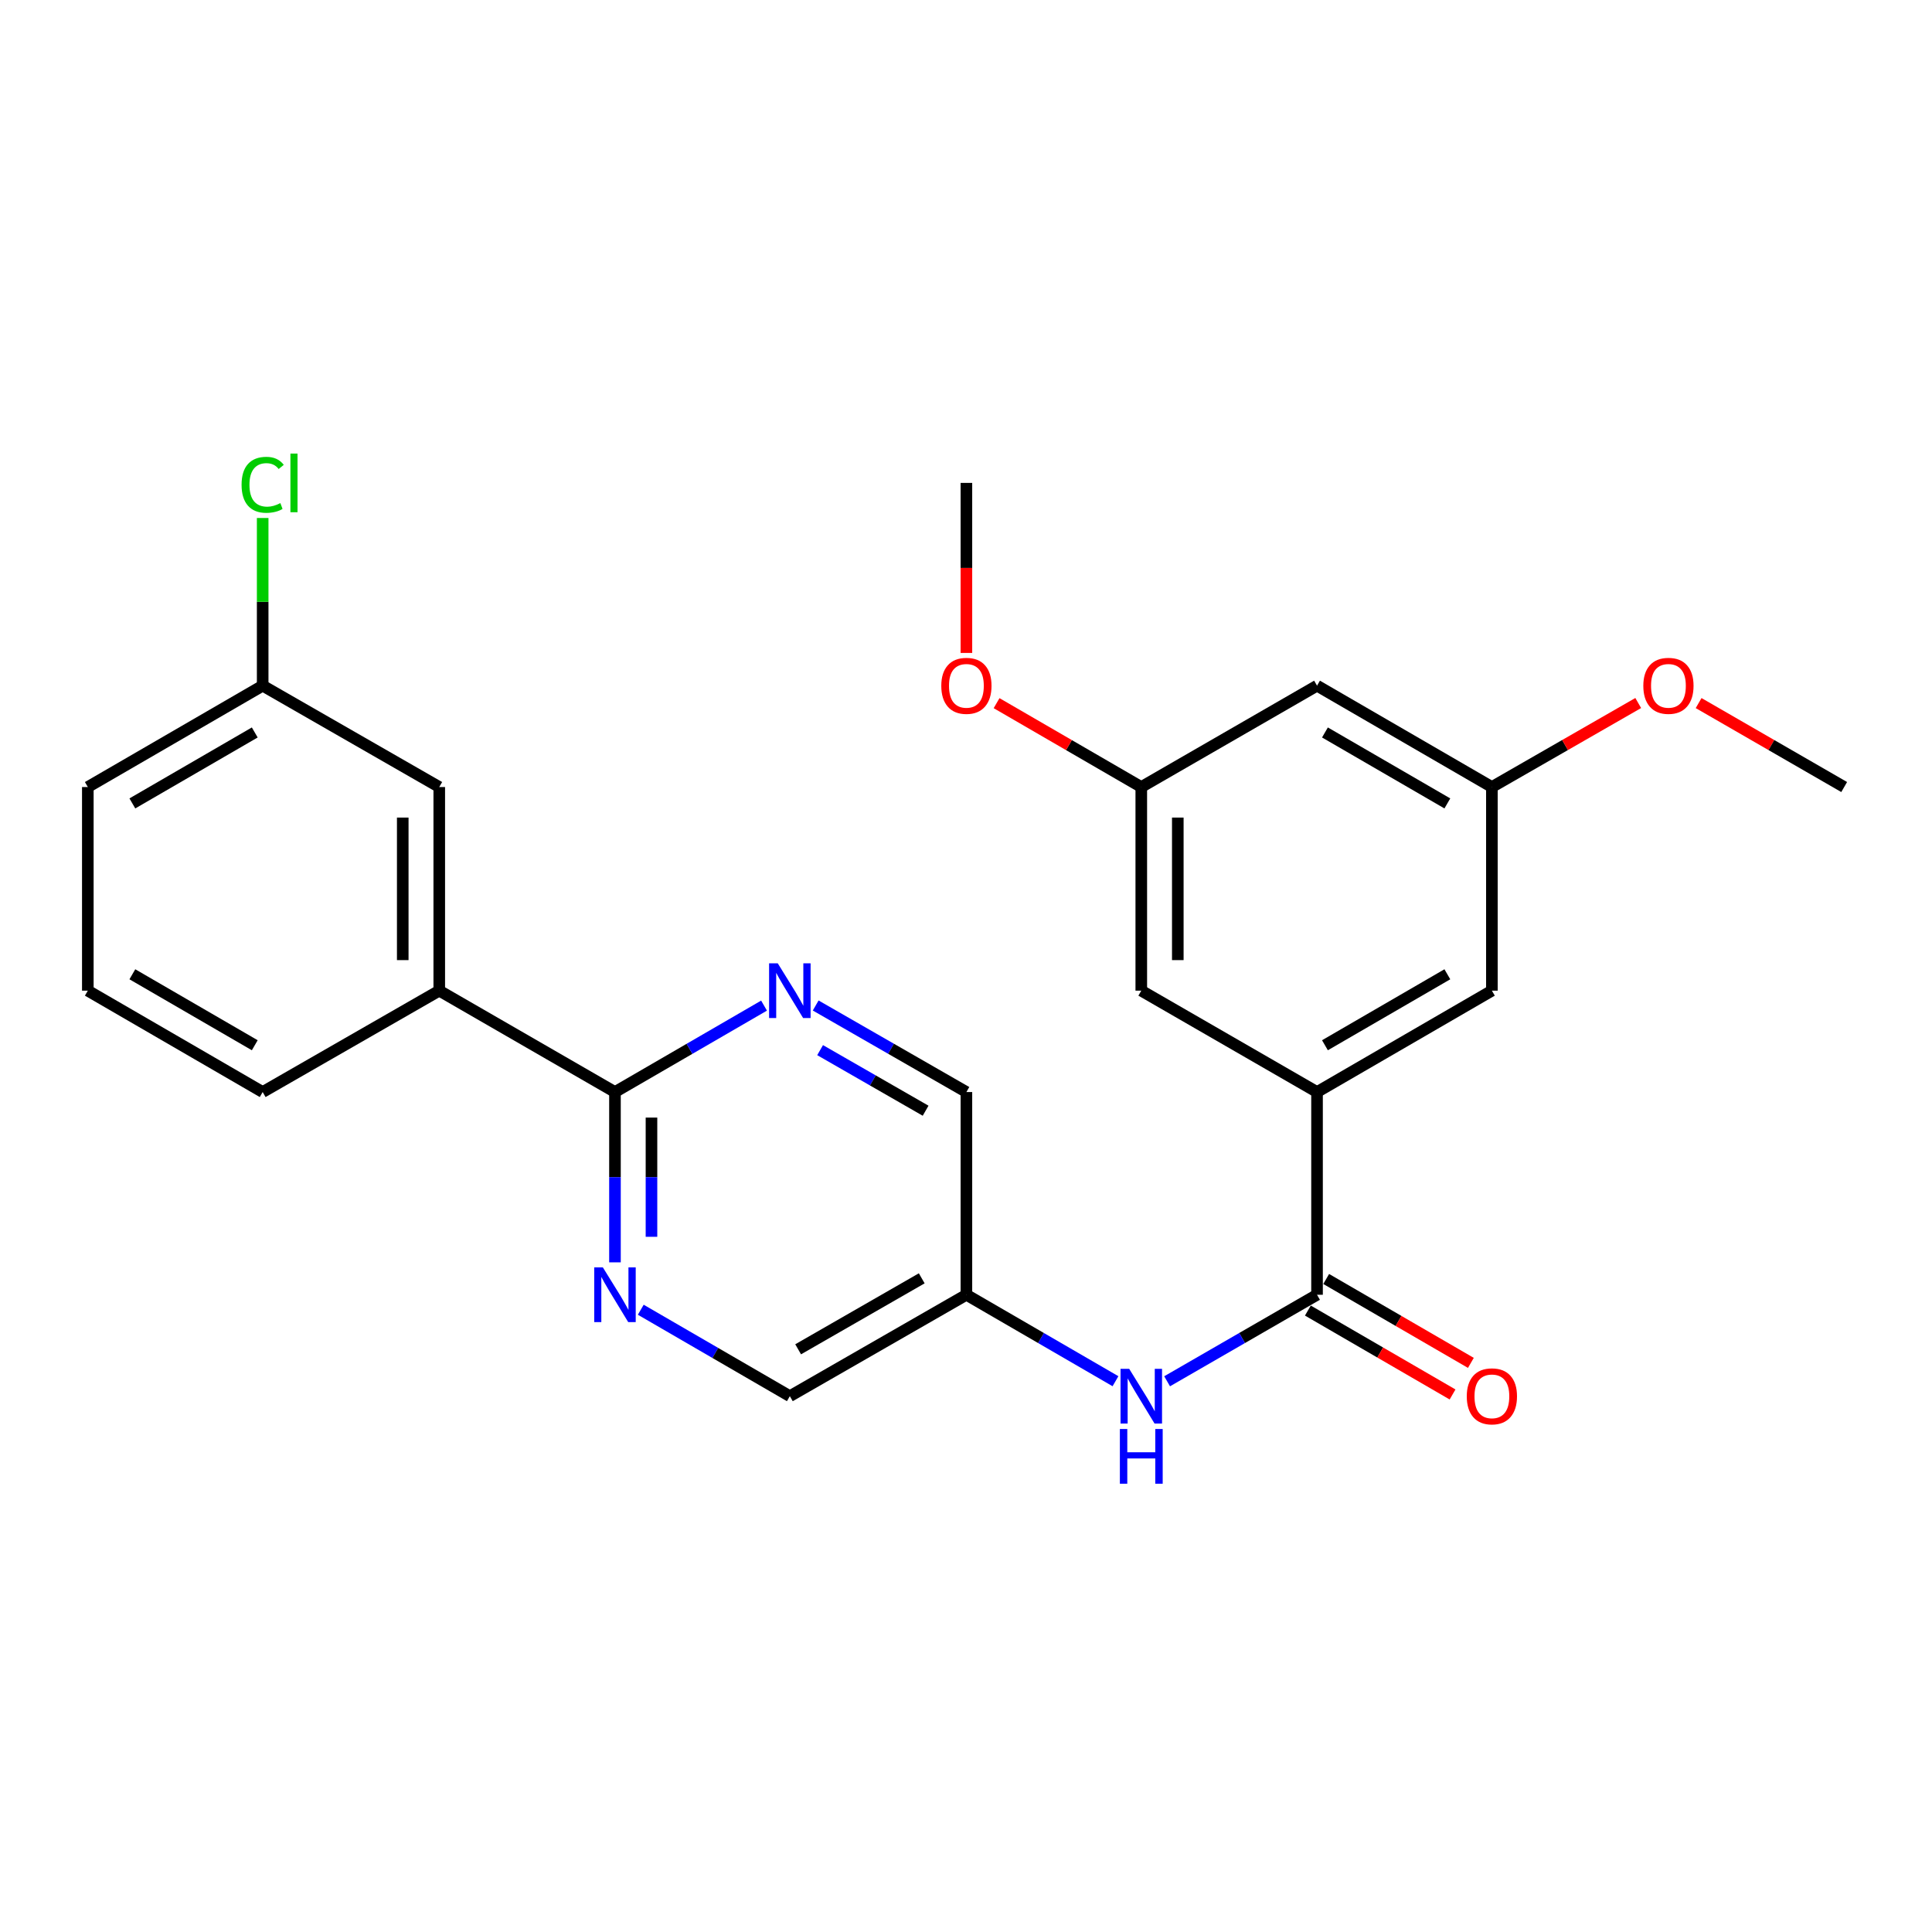 <?xml version='1.0' encoding='iso-8859-1'?>
<svg version='1.1' baseProfile='full'
              xmlns='http://www.w3.org/2000/svg'
                      xmlns:rdkit='http://www.rdkit.org/xml'
                      xmlns:xlink='http://www.w3.org/1999/xlink'
                  xml:space='preserve'
width='1000px' height='1000px' viewBox='0 0 1000 1000'>
<!-- END OF HEADER -->
<rect style='opacity:1.0;fill:#FFFFFF;stroke:none' width='1000' height='1000' x='0' y='0'> </rect>
<path class='bond-1' d='M 681.694,670.171 L 681.694,565.239' style='fill:none;fill-rule:evenodd;stroke:#000000;stroke-width:6px;stroke-linecap:butt;stroke-linejoin:miter;stroke-opacity:1' />
<path class='bond-4' d='M 681.694,670.171 L 642.893,692.559' style='fill:none;fill-rule:evenodd;stroke:#000000;stroke-width:6px;stroke-linecap:butt;stroke-linejoin:miter;stroke-opacity:1' />
<path class='bond-4' d='M 642.893,692.559 L 604.092,714.947' style='fill:none;fill-rule:evenodd;stroke:#0000FF;stroke-width:6px;stroke-linecap:butt;stroke-linejoin:miter;stroke-opacity:1' />
<path class='bond-9' d='M 676.954,678.346 L 714.399,700.061' style='fill:none;fill-rule:evenodd;stroke:#000000;stroke-width:6px;stroke-linecap:butt;stroke-linejoin:miter;stroke-opacity:1' />
<path class='bond-9' d='M 714.399,700.061 L 751.844,721.777' style='fill:none;fill-rule:evenodd;stroke:#FF0000;stroke-width:6px;stroke-linecap:butt;stroke-linejoin:miter;stroke-opacity:1' />
<path class='bond-9' d='M 686.435,661.997 L 723.88,683.712' style='fill:none;fill-rule:evenodd;stroke:#000000;stroke-width:6px;stroke-linecap:butt;stroke-linejoin:miter;stroke-opacity:1' />
<path class='bond-9' d='M 723.88,683.712 L 761.325,705.428' style='fill:none;fill-rule:evenodd;stroke:#FF0000;stroke-width:6px;stroke-linecap:butt;stroke-linejoin:miter;stroke-opacity:1' />
<path class='bond-0' d='M 318.306,565.239 L 318.306,609.314' style='fill:none;fill-rule:evenodd;stroke:#000000;stroke-width:6px;stroke-linecap:butt;stroke-linejoin:miter;stroke-opacity:1' />
<path class='bond-0' d='M 318.306,609.314 L 318.306,653.388' style='fill:none;fill-rule:evenodd;stroke:#0000FF;stroke-width:6px;stroke-linecap:butt;stroke-linejoin:miter;stroke-opacity:1' />
<path class='bond-0' d='M 337.205,578.461 L 337.205,609.314' style='fill:none;fill-rule:evenodd;stroke:#000000;stroke-width:6px;stroke-linecap:butt;stroke-linejoin:miter;stroke-opacity:1' />
<path class='bond-0' d='M 337.205,609.314 L 337.205,640.166' style='fill:none;fill-rule:evenodd;stroke:#0000FF;stroke-width:6px;stroke-linecap:butt;stroke-linejoin:miter;stroke-opacity:1' />
<path class='bond-5' d='M 318.306,565.239 L 227.359,512.762' style='fill:none;fill-rule:evenodd;stroke:#000000;stroke-width:6px;stroke-linecap:butt;stroke-linejoin:miter;stroke-opacity:1' />
<path class='bond-26' d='M 318.306,565.239 L 356.886,542.872' style='fill:none;fill-rule:evenodd;stroke:#000000;stroke-width:6px;stroke-linecap:butt;stroke-linejoin:miter;stroke-opacity:1' />
<path class='bond-26' d='M 356.886,542.872 L 395.466,520.505' style='fill:none;fill-rule:evenodd;stroke:#0000FF;stroke-width:6px;stroke-linecap:butt;stroke-linejoin:miter;stroke-opacity:1' />
<path class='bond-7' d='M 681.694,565.239 L 772.2,512.762' style='fill:none;fill-rule:evenodd;stroke:#000000;stroke-width:6px;stroke-linecap:butt;stroke-linejoin:miter;stroke-opacity:1' />
<path class='bond-7' d='M 685.79,541.018 L 749.145,504.284' style='fill:none;fill-rule:evenodd;stroke:#000000;stroke-width:6px;stroke-linecap:butt;stroke-linejoin:miter;stroke-opacity:1' />
<path class='bond-8' d='M 681.694,565.239 L 590.726,512.762' style='fill:none;fill-rule:evenodd;stroke:#000000;stroke-width:6px;stroke-linecap:butt;stroke-linejoin:miter;stroke-opacity:1' />
<path class='bond-2' d='M 331.662,677.916 L 370.242,700.287' style='fill:none;fill-rule:evenodd;stroke:#0000FF;stroke-width:6px;stroke-linecap:butt;stroke-linejoin:miter;stroke-opacity:1' />
<path class='bond-2' d='M 370.242,700.287 L 408.822,722.658' style='fill:none;fill-rule:evenodd;stroke:#000000;stroke-width:6px;stroke-linecap:butt;stroke-linejoin:miter;stroke-opacity:1' />
<path class='bond-3' d='M 422.197,520.442 L 461.203,542.841' style='fill:none;fill-rule:evenodd;stroke:#0000FF;stroke-width:6px;stroke-linecap:butt;stroke-linejoin:miter;stroke-opacity:1' />
<path class='bond-3' d='M 461.203,542.841 L 500.21,565.239' style='fill:none;fill-rule:evenodd;stroke:#000000;stroke-width:6px;stroke-linecap:butt;stroke-linejoin:miter;stroke-opacity:1' />
<path class='bond-3' d='M 424.488,543.551 L 451.792,559.23' style='fill:none;fill-rule:evenodd;stroke:#0000FF;stroke-width:6px;stroke-linecap:butt;stroke-linejoin:miter;stroke-opacity:1' />
<path class='bond-3' d='M 451.792,559.23 L 479.097,574.909' style='fill:none;fill-rule:evenodd;stroke:#000000;stroke-width:6px;stroke-linecap:butt;stroke-linejoin:miter;stroke-opacity:1' />
<path class='bond-6' d='M 577.371,714.914 L 538.79,692.543' style='fill:none;fill-rule:evenodd;stroke:#0000FF;stroke-width:6px;stroke-linecap:butt;stroke-linejoin:miter;stroke-opacity:1' />
<path class='bond-6' d='M 538.79,692.543 L 500.21,670.171' style='fill:none;fill-rule:evenodd;stroke:#000000;stroke-width:6px;stroke-linecap:butt;stroke-linejoin:miter;stroke-opacity:1' />
<path class='bond-13' d='M 227.359,512.762 L 227.359,407.368' style='fill:none;fill-rule:evenodd;stroke:#000000;stroke-width:6px;stroke-linecap:butt;stroke-linejoin:miter;stroke-opacity:1' />
<path class='bond-13' d='M 208.46,496.953 L 208.46,423.177' style='fill:none;fill-rule:evenodd;stroke:#000000;stroke-width:6px;stroke-linecap:butt;stroke-linejoin:miter;stroke-opacity:1' />
<path class='bond-20' d='M 227.359,512.762 L 135.96,565.239' style='fill:none;fill-rule:evenodd;stroke:#000000;stroke-width:6px;stroke-linecap:butt;stroke-linejoin:miter;stroke-opacity:1' />
<path class='bond-14' d='M 500.21,670.171 L 500.21,565.239' style='fill:none;fill-rule:evenodd;stroke:#000000;stroke-width:6px;stroke-linecap:butt;stroke-linejoin:miter;stroke-opacity:1' />
<path class='bond-15' d='M 500.21,670.171 L 408.822,722.658' style='fill:none;fill-rule:evenodd;stroke:#000000;stroke-width:6px;stroke-linecap:butt;stroke-linejoin:miter;stroke-opacity:1' />
<path class='bond-15' d='M 477.089,661.656 L 413.118,698.397' style='fill:none;fill-rule:evenodd;stroke:#000000;stroke-width:6px;stroke-linecap:butt;stroke-linejoin:miter;stroke-opacity:1' />
<path class='bond-12' d='M 772.2,512.762 L 772.2,407.368' style='fill:none;fill-rule:evenodd;stroke:#000000;stroke-width:6px;stroke-linecap:butt;stroke-linejoin:miter;stroke-opacity:1' />
<path class='bond-11' d='M 590.726,512.762 L 590.726,407.368' style='fill:none;fill-rule:evenodd;stroke:#000000;stroke-width:6px;stroke-linecap:butt;stroke-linejoin:miter;stroke-opacity:1' />
<path class='bond-11' d='M 609.626,496.953 L 609.626,423.177' style='fill:none;fill-rule:evenodd;stroke:#000000;stroke-width:6px;stroke-linecap:butt;stroke-linejoin:miter;stroke-opacity:1' />
<path class='bond-10' d='M 681.694,354.902 L 590.726,407.368' style='fill:none;fill-rule:evenodd;stroke:#000000;stroke-width:6px;stroke-linecap:butt;stroke-linejoin:miter;stroke-opacity:1' />
<path class='bond-25' d='M 681.694,354.902 L 772.2,407.368' style='fill:none;fill-rule:evenodd;stroke:#000000;stroke-width:6px;stroke-linecap:butt;stroke-linejoin:miter;stroke-opacity:1' />
<path class='bond-25' d='M 685.792,379.122 L 749.146,415.849' style='fill:none;fill-rule:evenodd;stroke:#000000;stroke-width:6px;stroke-linecap:butt;stroke-linejoin:miter;stroke-opacity:1' />
<path class='bond-19' d='M 590.726,407.368 L 553.276,385.661' style='fill:none;fill-rule:evenodd;stroke:#000000;stroke-width:6px;stroke-linecap:butt;stroke-linejoin:miter;stroke-opacity:1' />
<path class='bond-19' d='M 553.276,385.661 L 515.826,363.953' style='fill:none;fill-rule:evenodd;stroke:#FF0000;stroke-width:6px;stroke-linecap:butt;stroke-linejoin:miter;stroke-opacity:1' />
<path class='bond-18' d='M 772.2,407.368 L 810.072,385.623' style='fill:none;fill-rule:evenodd;stroke:#000000;stroke-width:6px;stroke-linecap:butt;stroke-linejoin:miter;stroke-opacity:1' />
<path class='bond-18' d='M 810.072,385.623 L 847.943,363.879' style='fill:none;fill-rule:evenodd;stroke:#FF0000;stroke-width:6px;stroke-linecap:butt;stroke-linejoin:miter;stroke-opacity:1' />
<path class='bond-16' d='M 227.359,407.368 L 135.96,354.902' style='fill:none;fill-rule:evenodd;stroke:#000000;stroke-width:6px;stroke-linecap:butt;stroke-linejoin:miter;stroke-opacity:1' />
<path class='bond-17' d='M 135.96,354.902 L 135.96,311.507' style='fill:none;fill-rule:evenodd;stroke:#000000;stroke-width:6px;stroke-linecap:butt;stroke-linejoin:miter;stroke-opacity:1' />
<path class='bond-17' d='M 135.96,311.507 L 135.96,268.113' style='fill:none;fill-rule:evenodd;stroke:#00CC00;stroke-width:6px;stroke-linecap:butt;stroke-linejoin:miter;stroke-opacity:1' />
<path class='bond-27' d='M 135.96,354.902 L 45.455,407.368' style='fill:none;fill-rule:evenodd;stroke:#000000;stroke-width:6px;stroke-linecap:butt;stroke-linejoin:miter;stroke-opacity:1' />
<path class='bond-27' d='M 131.863,379.122 L 68.509,415.849' style='fill:none;fill-rule:evenodd;stroke:#000000;stroke-width:6px;stroke-linecap:butt;stroke-linejoin:miter;stroke-opacity:1' />
<path class='bond-23' d='M 879.203,363.914 L 916.874,385.641' style='fill:none;fill-rule:evenodd;stroke:#FF0000;stroke-width:6px;stroke-linecap:butt;stroke-linejoin:miter;stroke-opacity:1' />
<path class='bond-23' d='M 916.874,385.641 L 954.545,407.368' style='fill:none;fill-rule:evenodd;stroke:#000000;stroke-width:6px;stroke-linecap:butt;stroke-linejoin:miter;stroke-opacity:1' />
<path class='bond-24' d='M 500.21,337.958 L 500.21,293.954' style='fill:none;fill-rule:evenodd;stroke:#FF0000;stroke-width:6px;stroke-linecap:butt;stroke-linejoin:miter;stroke-opacity:1' />
<path class='bond-24' d='M 500.21,293.954 L 500.21,249.949' style='fill:none;fill-rule:evenodd;stroke:#000000;stroke-width:6px;stroke-linecap:butt;stroke-linejoin:miter;stroke-opacity:1' />
<path class='bond-21' d='M 135.96,565.239 L 45.455,512.762' style='fill:none;fill-rule:evenodd;stroke:#000000;stroke-width:6px;stroke-linecap:butt;stroke-linejoin:miter;stroke-opacity:1' />
<path class='bond-21' d='M 131.864,541.018 L 68.51,504.284' style='fill:none;fill-rule:evenodd;stroke:#000000;stroke-width:6px;stroke-linecap:butt;stroke-linejoin:miter;stroke-opacity:1' />
<path class='bond-22' d='M 45.455,512.762 L 45.455,407.368' style='fill:none;fill-rule:evenodd;stroke:#000000;stroke-width:6px;stroke-linecap:butt;stroke-linejoin:miter;stroke-opacity:1' />
<path  class='atom-3' d='M 312.046 656.011
L 321.326 671.011
Q 322.246 672.491, 323.726 675.171
Q 325.206 677.851, 325.286 678.011
L 325.286 656.011
L 329.046 656.011
L 329.046 684.331
L 325.166 684.331
L 315.206 667.931
Q 314.046 666.011, 312.806 663.811
Q 311.606 661.611, 311.246 660.931
L 311.246 684.331
L 307.566 684.331
L 307.566 656.011
L 312.046 656.011
' fill='#0000FF'/>
<path  class='atom-4' d='M 402.562 498.602
L 411.842 513.602
Q 412.762 515.082, 414.242 517.762
Q 415.722 520.442, 415.802 520.602
L 415.802 498.602
L 419.562 498.602
L 419.562 526.922
L 415.682 526.922
L 405.722 510.522
Q 404.562 508.602, 403.322 506.402
Q 402.122 504.202, 401.762 503.522
L 401.762 526.922
L 398.082 526.922
L 398.082 498.602
L 402.562 498.602
' fill='#0000FF'/>
<path  class='atom-5' d='M 584.466 708.498
L 593.746 723.498
Q 594.666 724.978, 596.146 727.658
Q 597.626 730.338, 597.706 730.498
L 597.706 708.498
L 601.466 708.498
L 601.466 736.818
L 597.586 736.818
L 587.626 720.418
Q 586.466 718.498, 585.226 716.298
Q 584.026 714.098, 583.666 713.418
L 583.666 736.818
L 579.986 736.818
L 579.986 708.498
L 584.466 708.498
' fill='#0000FF'/>
<path  class='atom-5' d='M 579.646 739.65
L 583.486 739.65
L 583.486 751.69
L 597.966 751.69
L 597.966 739.65
L 601.806 739.65
L 601.806 767.97
L 597.966 767.97
L 597.966 754.89
L 583.486 754.89
L 583.486 767.97
L 579.646 767.97
L 579.646 739.65
' fill='#0000FF'/>
<path  class='atom-10' d='M 759.2 722.738
Q 759.2 715.938, 762.56 712.138
Q 765.92 708.338, 772.2 708.338
Q 778.48 708.338, 781.84 712.138
Q 785.2 715.938, 785.2 722.738
Q 785.2 729.618, 781.8 733.538
Q 778.4 737.418, 772.2 737.418
Q 765.96 737.418, 762.56 733.538
Q 759.2 729.658, 759.2 722.738
M 772.2 734.218
Q 776.52 734.218, 778.84 731.338
Q 781.2 728.418, 781.2 722.738
Q 781.2 717.178, 778.84 714.378
Q 776.52 711.538, 772.2 711.538
Q 767.88 711.538, 765.52 714.338
Q 763.2 717.138, 763.2 722.738
Q 763.2 728.458, 765.52 731.338
Q 767.88 734.218, 772.2 734.218
' fill='#FF0000'/>
<path  class='atom-18' d='M 125.04 250.929
Q 125.04 243.889, 128.32 240.209
Q 131.64 236.489, 137.92 236.489
Q 143.76 236.489, 146.88 240.609
L 144.24 242.769
Q 141.96 239.769, 137.92 239.769
Q 133.64 239.769, 131.36 242.649
Q 129.12 245.489, 129.12 250.929
Q 129.12 256.529, 131.44 259.409
Q 133.8 262.289, 138.36 262.289
Q 141.48 262.289, 145.12 260.409
L 146.24 263.409
Q 144.76 264.369, 142.52 264.929
Q 140.28 265.489, 137.8 265.489
Q 131.64 265.489, 128.32 261.729
Q 125.04 257.969, 125.04 250.929
' fill='#00CC00'/>
<path  class='atom-18' d='M 150.32 234.769
L 154 234.769
L 154 265.129
L 150.32 265.129
L 150.32 234.769
' fill='#00CC00'/>
<path  class='atom-19' d='M 850.578 354.982
Q 850.578 348.182, 853.938 344.382
Q 857.298 340.582, 863.578 340.582
Q 869.858 340.582, 873.218 344.382
Q 876.578 348.182, 876.578 354.982
Q 876.578 361.862, 873.178 365.782
Q 869.778 369.662, 863.578 369.662
Q 857.338 369.662, 853.938 365.782
Q 850.578 361.902, 850.578 354.982
M 863.578 366.462
Q 867.898 366.462, 870.218 363.582
Q 872.578 360.662, 872.578 354.982
Q 872.578 349.422, 870.218 346.622
Q 867.898 343.782, 863.578 343.782
Q 859.258 343.782, 856.898 346.582
Q 854.578 349.382, 854.578 354.982
Q 854.578 360.702, 856.898 363.582
Q 859.258 366.462, 863.578 366.462
' fill='#FF0000'/>
<path  class='atom-20' d='M 487.21 354.982
Q 487.21 348.182, 490.57 344.382
Q 493.93 340.582, 500.21 340.582
Q 506.49 340.582, 509.85 344.382
Q 513.21 348.182, 513.21 354.982
Q 513.21 361.862, 509.81 365.782
Q 506.41 369.662, 500.21 369.662
Q 493.97 369.662, 490.57 365.782
Q 487.21 361.902, 487.21 354.982
M 500.21 366.462
Q 504.53 366.462, 506.85 363.582
Q 509.21 360.662, 509.21 354.982
Q 509.21 349.422, 506.85 346.622
Q 504.53 343.782, 500.21 343.782
Q 495.89 343.782, 493.53 346.582
Q 491.21 349.382, 491.21 354.982
Q 491.21 360.702, 493.53 363.582
Q 495.89 366.462, 500.21 366.462
' fill='#FF0000'/>
</svg>
